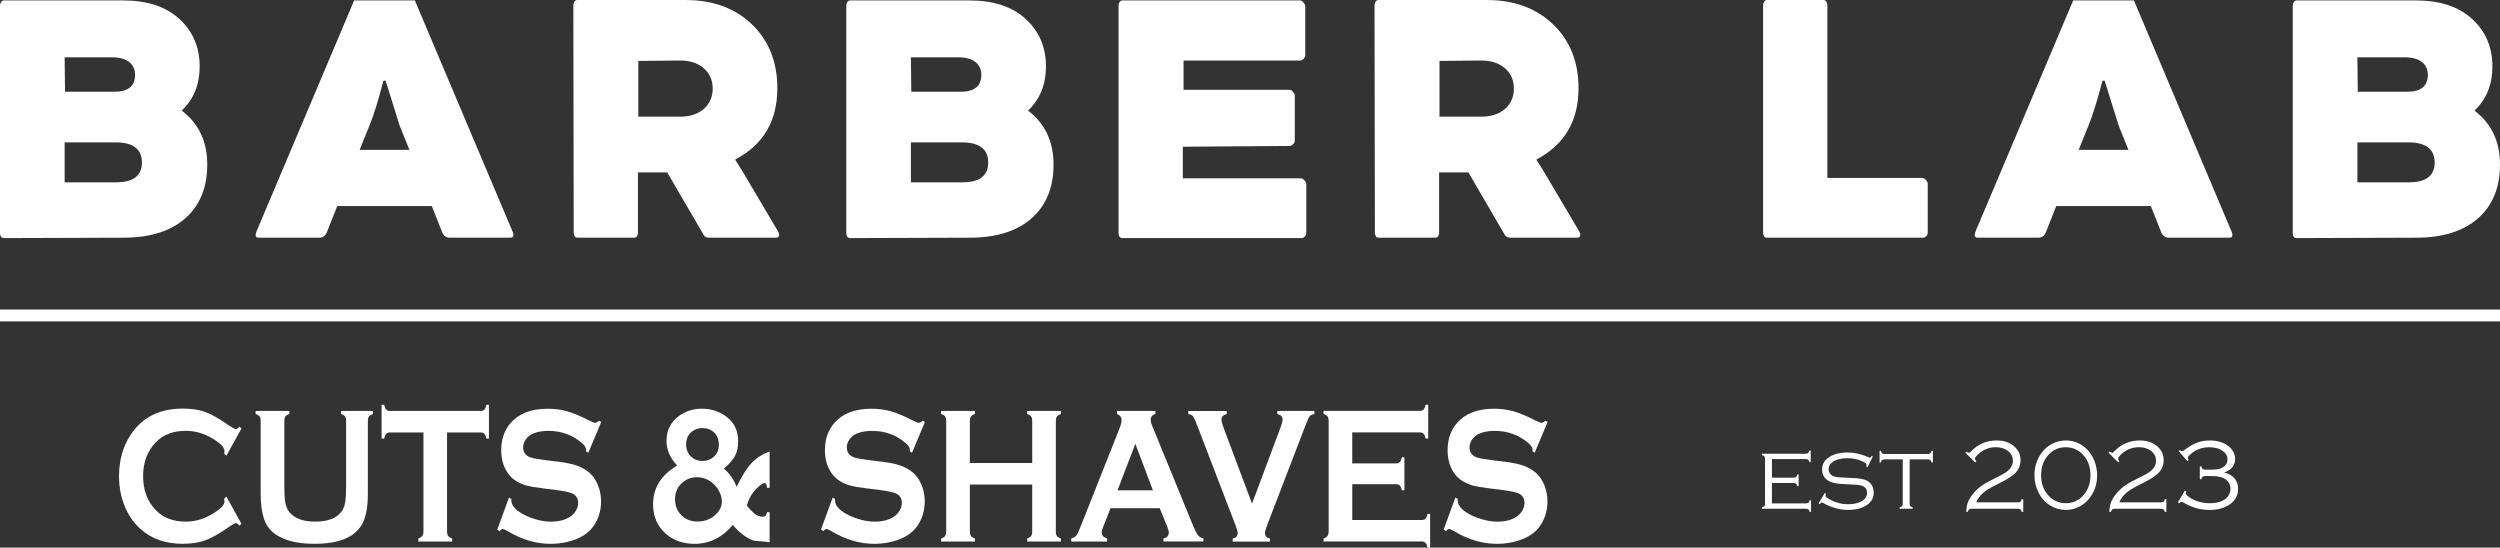 <svg width="210" height="46" viewBox="0 0 210 46" fill="none" xmlns="http://www.w3.org/2000/svg">
<rect x="0" y="0" width="210" height="46" fill="#333333" stroke="none"/>
<path d="M10.373 19.966L0.334 20C0.232 20 0.152 19.966 0.091 19.9C0.031 19.811 0 19.712 0 19.602V0.467C0 0.357 0.031 0.258 0.091 0.169C0.151 0.08 0.232 0.036 0.334 0.036H10.342C12.363 0.036 13.94 0.556 15.073 1.596C16.206 2.639 16.772 3.966 16.772 5.584C16.772 7.089 16.276 8.32 15.285 9.271V9.305C16.7 10.39 17.409 11.897 17.409 13.824C17.409 15.75 16.791 17.257 15.559 18.342C14.326 19.424 12.597 19.966 10.373 19.966ZM5.43 4.816L5.461 7.707H9.616C10.769 7.707 11.346 7.231 11.346 6.277C11.346 5.835 11.184 5.48 10.861 5.214C10.518 4.947 10.031 4.814 9.406 4.814H5.43V4.816ZM5.43 11.959V15.314H9.767C11.203 15.314 11.921 14.76 11.921 13.652C11.921 12.523 11.182 11.959 9.707 11.959H5.43Z" fill="white"/>
<path d="M37.153 19.534L36.273 17.308H28.326L27.446 19.534C27.324 19.822 27.112 19.966 26.809 19.966H21.713C21.551 19.966 21.47 19.887 21.47 19.733C21.47 19.668 21.51 19.534 21.591 19.334L29.75 0.031H34.846L43.005 19.334C43.086 19.488 43.127 19.621 43.127 19.733C43.127 19.887 43.046 19.966 42.883 19.966H37.788C37.487 19.966 37.274 19.822 37.153 19.534ZM31.026 10.565L30.208 12.591H34.392L33.574 10.565L32.391 6.778H32.209C31.764 8.483 31.37 9.745 31.026 10.565Z" fill="white"/>
<path d="M48.191 19.568L48.161 0.433C48.161 0.344 48.191 0.245 48.251 0.135C48.311 0.046 48.392 0.002 48.495 0.002H57.594C59.879 0.002 61.728 0.679 63.143 2.028C64.579 3.402 65.297 5.195 65.297 7.409C65.297 10.155 64.124 12.149 61.778 13.388V13.454C62 13.786 62.243 14.172 62.506 14.617L65.235 19.234C65.376 19.456 65.448 19.621 65.448 19.733C65.448 19.888 65.347 19.966 65.145 19.966H59.564C59.342 19.966 59.19 19.888 59.109 19.733L56.046 14.483H53.588V19.566C53.588 19.655 53.557 19.754 53.498 19.864C53.457 19.93 53.376 19.964 53.255 19.964H48.523C48.402 19.964 48.321 19.93 48.28 19.864C48.222 19.756 48.191 19.657 48.191 19.568ZM57.138 5.083L53.619 5.117V9.8H57.138C57.966 9.8 58.634 9.578 59.14 9.136C59.624 8.694 59.867 8.127 59.867 7.442C59.867 6.755 59.624 6.191 59.14 5.749C58.634 5.305 57.968 5.083 57.138 5.083Z" fill="white"/>
<path d="M81.463 19.966L71.424 20C71.323 20 71.242 19.966 71.18 19.9C71.121 19.811 71.09 19.712 71.09 19.602V0.467C71.09 0.357 71.121 0.258 71.18 0.169C71.24 0.08 71.321 0.036 71.424 0.036H81.432C83.453 0.036 85.03 0.556 86.163 1.596C87.296 2.639 87.861 3.966 87.861 5.584C87.861 7.089 87.365 8.32 86.375 9.271V9.305C87.79 10.39 88.498 11.897 88.498 13.824C88.498 15.75 87.881 17.257 86.649 18.342C85.416 19.424 83.686 19.966 81.463 19.966ZM76.517 4.816L76.548 7.707H80.704C81.856 7.707 82.433 7.231 82.433 6.277C82.433 5.835 82.271 5.48 81.949 5.214C81.605 4.947 81.119 4.814 80.494 4.814H76.517V4.816ZM76.517 11.959V15.314H80.855C82.291 15.314 83.009 14.76 83.009 13.652C83.009 12.523 82.271 11.959 80.795 11.959H76.517Z" fill="white"/>
<path d="M108.364 12.259L99.356 12.325V14.982H109.304C109.385 14.982 109.476 15.037 109.576 15.15C109.677 15.262 109.729 15.361 109.729 15.448V19.567C109.729 19.678 109.688 19.778 109.607 19.865C109.526 19.953 109.435 19.998 109.335 19.998H94.293C94.191 19.998 94.111 19.964 94.05 19.898C93.99 19.81 93.959 19.71 93.959 19.6V0.465C93.959 0.355 93.99 0.256 94.05 0.167C94.109 0.078 94.191 0.034 94.293 0.034H109.215C109.296 0.034 109.387 0.089 109.487 0.201C109.588 0.313 109.64 0.412 109.64 0.499V4.618C109.64 4.73 109.599 4.829 109.518 4.916C109.416 5.028 109.325 5.083 109.246 5.083H99.419V7.542H108.337C108.418 7.542 108.509 7.597 108.609 7.709C108.71 7.821 108.762 7.921 108.762 8.007V11.794C108.762 11.906 108.721 12.005 108.64 12.092C108.534 12.204 108.443 12.259 108.364 12.259Z" fill="white"/>
<path d="M115.491 19.568L115.46 0.433C115.46 0.344 115.491 0.245 115.55 0.135C115.61 0.046 115.691 0.002 115.794 0.002H124.893C127.178 0.002 129.027 0.679 130.442 2.028C131.878 3.402 132.596 5.195 132.596 7.409C132.596 10.155 131.423 12.149 129.077 13.388V13.454C129.299 13.786 129.543 14.172 129.805 14.617L132.534 19.234C132.675 19.456 132.747 19.621 132.747 19.733C132.747 19.888 132.646 19.966 132.444 19.966H126.863C126.641 19.966 126.489 19.888 126.408 19.733L123.345 14.483H120.887V19.566C120.887 19.655 120.857 19.754 120.797 19.864C120.756 19.93 120.675 19.964 120.554 19.964H115.823C115.701 19.964 115.62 19.93 115.579 19.864C115.521 19.756 115.491 19.657 115.491 19.568ZM124.437 5.083L120.918 5.117V9.8H124.437C125.265 9.8 125.933 9.578 126.439 9.136C126.923 8.694 127.167 8.127 127.167 7.442C127.167 6.755 126.923 6.191 126.439 5.749C125.933 5.305 125.267 5.083 124.437 5.083Z" fill="white"/>
<path d="M153.498 0.431V14.949H161.505C161.586 14.949 161.677 15.004 161.777 15.116C161.878 15.228 161.93 15.327 161.93 15.414V19.532C161.93 19.645 161.889 19.744 161.808 19.831C161.727 19.919 161.636 19.964 161.536 19.964H148.434C148.312 19.964 148.231 19.93 148.19 19.864C148.13 19.755 148.1 19.655 148.1 19.566V0.431C148.1 0.343 148.13 0.243 148.19 0.133C148.25 0.044 148.331 0 148.434 0H153.165C153.265 0 153.346 0.044 153.408 0.133C153.468 0.243 153.498 0.343 153.498 0.431Z" fill="white"/>
<path d="M181.552 19.534L180.672 17.308H172.725L171.845 19.534C171.724 19.822 171.511 19.966 171.208 19.966H166.112C165.95 19.966 165.869 19.887 165.869 19.733C165.869 19.668 165.91 19.534 165.991 19.334L174.15 0.031H179.246L187.403 19.334C187.484 19.488 187.524 19.621 187.524 19.733C187.524 19.887 187.443 19.966 187.281 19.966H182.185C181.886 19.966 181.674 19.822 181.552 19.534ZM175.426 10.565L174.607 12.591H178.792L177.974 10.565L176.79 6.778H176.609C176.163 8.483 175.769 9.745 175.426 10.565Z" fill="white"/>
<path d="M202.964 19.966L192.925 20C192.825 20 192.744 19.966 192.682 19.901C192.62 19.812 192.591 19.712 192.591 19.602V0.467C192.591 0.358 192.622 0.258 192.682 0.169C192.742 0.081 192.823 0.036 192.925 0.036H202.933C204.954 0.036 206.531 0.556 207.664 1.597C208.795 2.639 209.363 3.967 209.363 5.584C209.363 7.09 208.867 8.32 207.877 9.272V9.306C209.292 10.39 210 11.898 210 13.824C210 15.75 209.382 17.258 208.151 18.342C206.917 19.425 205.188 19.966 202.964 19.966ZM198.021 4.817L198.052 7.707H202.208C203.36 7.707 203.937 7.231 203.937 6.278C203.937 5.836 203.775 5.481 203.453 5.214C203.109 4.948 202.625 4.815 201.997 4.815H198.021V4.817ZM198.021 11.959V15.315H202.358C203.794 15.315 204.512 14.761 204.512 13.653C204.512 12.524 203.773 11.959 202.298 11.959H198.021Z" fill="white"/>
<line y1="26.5" x2="210" y2="26.5" stroke="white"/>
<path d="M19.021 41.718L20.285 44.003L20.113 44.148C19.989 44.008 19.887 43.94 19.807 43.94C19.727 43.94 19.503 44.067 19.134 44.325C18.372 44.858 17.729 45.215 17.207 45.399C16.686 45.584 16.066 45.678 15.347 45.678C13.913 45.678 12.737 45.269 11.818 44.448C11.276 43.973 10.849 43.379 10.539 42.671C10.18 41.862 10 40.97 10 39.996C10 38.666 10.322 37.511 10.965 36.532C11.933 35.058 13.396 34.322 15.352 34.322C16.072 34.322 16.689 34.414 17.203 34.594C17.719 34.776 18.362 35.136 19.134 35.671C19.503 35.921 19.727 36.049 19.807 36.049C19.887 36.049 19.989 35.981 20.113 35.841L20.285 35.985L19.021 38.276L18.84 38.131C18.85 38.046 18.854 37.973 18.854 37.916C18.854 37.762 18.799 37.615 18.687 37.481C18.576 37.343 18.38 37.18 18.095 36.989C17.309 36.454 16.478 36.189 15.598 36.189C14.558 36.189 13.731 36.501 13.113 37.128C12.386 37.861 12.021 38.82 12.021 40.003C12.021 41.186 12.386 42.144 13.113 42.877C13.731 43.504 14.558 43.816 15.598 43.816C16.476 43.816 17.309 43.549 18.095 43.012C18.38 42.818 18.578 42.655 18.687 42.518C18.799 42.38 18.854 42.236 18.854 42.08C18.854 42.021 18.85 41.952 18.84 41.872L19.021 41.718Z" fill="white"/>
<path d="M30.9 35.363V41.51C30.9 42.671 30.721 43.542 30.366 44.121C29.727 45.16 28.406 45.681 26.404 45.681C24.957 45.681 23.849 45.399 23.081 44.836C22.632 44.51 22.322 44.065 22.149 43.502C21.981 42.946 21.897 42.281 21.897 41.51V35.363C21.897 35.197 21.865 35.072 21.805 34.984C21.742 34.899 21.632 34.828 21.471 34.776V34.518H24.308V34.776C24.151 34.823 24.04 34.892 23.977 34.982C23.914 35.069 23.883 35.197 23.883 35.363V40.835C23.883 41.467 23.912 41.935 23.969 42.238C24.026 42.541 24.136 42.794 24.294 42.998C24.72 43.544 25.449 43.816 26.479 43.816C27.514 43.816 28.243 43.544 28.669 42.998C28.823 42.794 28.931 42.541 28.988 42.238C29.045 41.935 29.074 41.467 29.074 40.835V35.363C29.074 35.197 29.043 35.072 28.98 34.984C28.918 34.899 28.808 34.828 28.647 34.776V34.518H31.323V34.776C31.164 34.831 31.053 34.899 30.99 34.984C30.931 35.069 30.9 35.197 30.9 35.363Z" fill="white"/>
<path d="M37.552 36.326V44.642C37.552 44.808 37.583 44.935 37.646 45.02C37.709 45.106 37.819 45.177 37.979 45.229V45.487H35.142V45.229C35.303 45.174 35.413 45.106 35.476 45.02C35.538 44.935 35.57 44.81 35.57 44.642V36.326H32.747C32.613 36.326 32.511 36.364 32.441 36.437C32.37 36.51 32.311 36.645 32.268 36.842H32.054V34.005H32.268C32.317 34.201 32.376 34.334 32.445 34.409C32.513 34.483 32.615 34.52 32.747 34.52H40.371C40.509 34.52 40.612 34.483 40.685 34.409C40.756 34.336 40.815 34.201 40.858 34.005H41.071V36.842H40.858C40.812 36.645 40.756 36.51 40.685 36.437C40.614 36.364 40.509 36.326 40.371 36.326H37.552Z" fill="white"/>
<path d="M50.504 35.448L49.417 38.032L49.231 37.904C49.235 37.849 49.237 37.807 49.237 37.776C49.237 37.594 49.108 37.398 48.851 37.189C48.061 36.525 47.133 36.193 46.067 36.193C45.596 36.193 45.181 36.262 44.822 36.401C44.559 36.508 44.347 36.669 44.187 36.884C44.024 37.097 43.943 37.331 43.943 37.582C43.943 37.994 44.149 38.275 44.563 38.424C44.777 38.5 45.233 38.581 45.935 38.666L46.98 38.793C47.602 38.874 48.104 38.983 48.488 39.122C48.872 39.262 49.214 39.456 49.51 39.709C49.812 39.972 50.051 40.317 50.225 40.745C50.4 41.173 50.488 41.63 50.488 42.117C50.488 42.889 50.282 43.573 49.868 44.173C49.496 44.72 48.916 45.125 48.131 45.385C47.545 45.584 46.918 45.683 46.247 45.683C45.043 45.683 43.857 45.335 42.685 44.637C42.436 44.498 42.287 44.429 42.238 44.429C42.181 44.429 42.089 44.488 41.965 44.606L41.771 44.486L42.757 41.793L42.951 41.907C42.951 41.954 42.951 41.99 42.951 42.011C42.951 42.252 43.047 42.475 43.238 42.678C43.526 42.988 43.973 43.258 44.577 43.483C45.181 43.707 45.753 43.821 46.294 43.821C46.884 43.821 47.388 43.7 47.806 43.459C48.037 43.327 48.221 43.147 48.359 42.927C48.496 42.704 48.565 42.475 48.565 42.233C48.565 41.869 48.402 41.611 48.078 41.455C47.853 41.349 47.394 41.249 46.706 41.159L45.681 41.032C44.992 40.946 44.506 40.864 44.222 40.785C43.938 40.707 43.653 40.582 43.369 40.412C42.965 40.17 42.648 39.808 42.416 39.326C42.208 38.893 42.102 38.394 42.102 37.831C42.102 36.903 42.367 36.136 42.895 35.531C43.587 34.731 44.626 34.334 46.012 34.334C46.594 34.334 47.135 34.405 47.637 34.547C48.139 34.688 48.764 34.951 49.515 35.334C49.772 35.457 49.931 35.519 49.988 35.519C50.082 35.519 50.19 35.457 50.313 35.334L50.504 35.448Z" fill="white"/>
<path d="M64.647 37.934V40.979H64.434C64.406 40.712 64.34 40.577 64.234 40.577C64.136 40.577 63.991 40.655 63.795 40.812C63.599 40.968 63.428 41.143 63.281 41.341C63.018 41.689 62.838 42.068 62.736 42.475C63.01 42.813 63.249 43.052 63.452 43.194C63.653 43.336 63.861 43.407 64.075 43.407C64.271 43.407 64.391 43.279 64.434 43.021H64.647V45.553C64.524 45.522 64.132 45.482 63.475 45.432C63.222 45.411 62.908 45.269 62.532 45.006C62.157 44.744 61.834 44.438 61.563 44.091C60.661 45.151 59.593 45.683 58.354 45.683C57.385 45.683 56.584 45.404 55.944 44.848C55.221 44.221 54.858 43.393 54.858 42.366C54.858 40.989 55.533 39.903 56.883 39.103C56.284 38.471 55.984 37.781 55.984 37.031C55.984 36.158 56.331 35.465 57.023 34.949C57.587 34.537 58.232 34.331 58.96 34.331C59.777 34.331 60.491 34.577 61.105 35.069C61.705 35.552 62.005 36.222 62.005 37.078C62.005 37.556 61.916 37.961 61.742 38.292C61.565 38.623 61.252 38.983 60.799 39.368C61.261 39.728 61.62 40.236 61.875 40.894C62.301 40.005 62.718 39.342 63.126 38.904C63.532 38.467 64.04 38.143 64.647 37.934ZM58.534 40.087C58.036 40.087 57.607 40.263 57.242 40.61C56.883 40.958 56.703 41.396 56.703 41.921C56.703 42.472 56.88 42.927 57.233 43.279C57.585 43.632 58.036 43.809 58.587 43.809C59.156 43.809 59.64 43.639 60.038 43.296C60.438 42.957 60.638 42.555 60.638 42.091C60.638 41.871 60.577 41.63 60.456 41.365C60.334 41.1 60.179 40.878 59.993 40.703C59.585 40.296 59.099 40.092 58.534 40.087ZM59.007 35.957C58.67 35.957 58.373 36.056 58.121 36.255C57.797 36.508 57.634 36.87 57.634 37.343C57.634 37.74 57.764 38.069 58.025 38.33C58.283 38.59 58.611 38.72 59.007 38.72C59.348 38.72 59.646 38.621 59.899 38.422C60.222 38.164 60.385 37.809 60.385 37.357C60.385 36.943 60.258 36.607 60.005 36.349C59.754 36.094 59.42 35.964 59.007 35.957Z" fill="white"/>
<path d="M77.693 35.448L76.607 38.032L76.421 37.904C76.425 37.85 76.427 37.807 76.427 37.776C76.427 37.594 76.297 37.398 76.041 37.19C75.251 36.525 74.323 36.194 73.257 36.194C72.786 36.194 72.37 36.262 72.012 36.402C71.749 36.508 71.537 36.669 71.376 36.884C71.214 37.097 71.133 37.331 71.133 37.582C71.133 37.994 71.339 38.276 71.753 38.425C71.966 38.5 72.423 38.581 73.125 38.666L74.17 38.794C74.792 38.874 75.294 38.983 75.678 39.123C76.062 39.262 76.403 39.456 76.699 39.709C77.001 39.972 77.24 40.317 77.415 40.745C77.59 41.174 77.678 41.63 77.678 42.118C77.678 42.889 77.472 43.573 77.058 44.174C76.686 44.72 76.105 45.125 75.321 45.385C74.735 45.584 74.108 45.683 73.437 45.683C72.233 45.683 71.047 45.335 69.875 44.638C69.626 44.498 69.477 44.429 69.428 44.429C69.371 44.429 69.279 44.488 69.155 44.607L68.961 44.486L69.947 41.794L70.141 41.907C70.141 41.955 70.141 41.99 70.141 42.011C70.141 42.253 70.237 42.475 70.427 42.678C70.716 42.988 71.163 43.258 71.767 43.483C72.37 43.708 72.943 43.821 73.484 43.821C74.074 43.821 74.578 43.701 74.996 43.459C75.227 43.327 75.411 43.147 75.549 42.927C75.686 42.705 75.754 42.475 75.754 42.234C75.754 41.869 75.592 41.611 75.268 41.455C75.043 41.349 74.584 41.249 73.896 41.16L72.87 41.032C72.182 40.947 71.696 40.864 71.412 40.786C71.127 40.708 70.843 40.582 70.559 40.412C70.155 40.171 69.837 39.809 69.606 39.326C69.398 38.893 69.292 38.394 69.292 37.831C69.292 36.903 69.557 36.137 70.084 35.531C70.776 34.731 71.816 34.334 73.202 34.334C73.784 34.334 74.325 34.405 74.827 34.547C75.329 34.689 75.954 34.951 76.705 35.335C76.962 35.458 77.121 35.519 77.178 35.519C77.272 35.519 77.38 35.458 77.503 35.335L77.693 35.448Z" fill="white"/>
<path d="M86.708 40.698H81.468V44.652C81.468 44.812 81.499 44.936 81.564 45.026C81.628 45.113 81.738 45.182 81.893 45.231V45.489H79.056V45.231C79.217 45.177 79.326 45.108 79.389 45.023C79.452 44.938 79.481 44.815 79.481 44.654V35.356C79.481 35.195 79.45 35.072 79.389 34.987C79.326 34.902 79.217 34.831 79.056 34.779V34.521H81.893V34.779C81.732 34.826 81.622 34.895 81.56 34.984C81.497 35.074 81.468 35.197 81.468 35.358V38.893H86.708V35.358C86.708 35.197 86.677 35.072 86.614 34.984C86.551 34.897 86.442 34.828 86.281 34.779V34.521H89.118V34.779C88.957 34.833 88.847 34.902 88.784 34.987C88.722 35.072 88.69 35.195 88.69 35.356V44.654C88.69 44.815 88.722 44.938 88.784 45.023C88.847 45.108 88.957 45.179 89.118 45.231V45.489H86.281V45.231C86.436 45.184 86.545 45.115 86.61 45.026C86.675 44.938 86.706 44.812 86.706 44.652V40.698H86.708Z" fill="white"/>
<path d="M97.417 42.69H93.286L92.674 44.233C92.59 44.448 92.549 44.616 92.549 44.739C92.549 44.976 92.698 45.139 92.994 45.229V45.487H89.986V45.229C90.165 45.186 90.3 45.111 90.392 45.004C90.486 44.898 90.592 44.687 90.712 44.377L94.055 35.947C94.16 35.68 94.215 35.465 94.215 35.304C94.215 35.058 94.086 34.88 93.829 34.774V34.516H97.052V34.774C96.79 34.864 96.66 35.022 96.66 35.247C96.66 35.403 96.701 35.578 96.787 35.777L100.25 44.231C100.397 44.59 100.524 44.834 100.636 44.966C100.748 45.099 100.895 45.184 101.083 45.227V45.484H97.736V45.227C98.031 45.167 98.178 45.002 98.178 44.73C98.178 44.616 98.132 44.451 98.044 44.231L97.417 42.69ZM96.844 41.188L95.37 37.279L93.872 41.188H96.844Z" fill="white"/>
<path d="M105.171 42.3L107.582 35.862C107.684 35.59 107.735 35.377 107.735 35.228C107.735 34.999 107.588 34.847 107.296 34.779V34.521H110.408V34.779C110.212 34.812 110.076 34.878 110.002 34.98C109.927 35.081 109.796 35.377 109.61 35.865L106.457 44.07C106.324 44.417 106.257 44.645 106.257 44.753C106.257 45.026 106.396 45.186 106.677 45.236V45.494H103.546V45.236C103.826 45.189 103.965 45.026 103.965 44.746C103.965 44.645 103.899 44.42 103.765 44.072L100.615 35.867C100.428 35.38 100.297 35.084 100.22 34.982C100.146 34.88 100.009 34.814 99.815 34.781V34.523H103.044V34.781C102.752 34.85 102.605 35.001 102.605 35.23C102.605 35.38 102.656 35.593 102.757 35.865L105.171 42.3Z" fill="white"/>
<path d="M113.591 43.679H119.438C119.571 43.679 119.673 43.641 119.743 43.565C119.814 43.49 119.873 43.357 119.916 43.163H120.13V46H119.916C119.871 45.806 119.814 45.673 119.743 45.598C119.673 45.522 119.571 45.484 119.438 45.484H111.18V45.226C111.34 45.172 111.45 45.103 111.513 45.018C111.576 44.933 111.607 44.808 111.607 44.64V35.358C111.607 35.192 111.576 35.067 111.513 34.98C111.45 34.894 111.34 34.823 111.18 34.771V34.513H119.277C119.41 34.513 119.512 34.476 119.583 34.4C119.653 34.324 119.712 34.189 119.755 34H119.969V36.837H119.755C119.71 36.645 119.653 36.513 119.583 36.437C119.512 36.361 119.41 36.323 119.277 36.323H113.589V38.926H117.279C117.412 38.926 117.514 38.888 117.585 38.815C117.655 38.739 117.714 38.606 117.757 38.413H117.971V41.185H117.757C117.712 40.998 117.655 40.866 117.585 40.788C117.514 40.71 117.412 40.672 117.279 40.672H113.591V43.679Z" fill="white"/>
<path d="M130 35.448L128.914 38.032L128.728 37.904C128.731 37.85 128.733 37.807 128.733 37.776C128.733 37.594 128.604 37.398 128.347 37.19C127.557 36.525 126.63 36.194 125.563 36.194C125.093 36.194 124.677 36.262 124.318 36.402C124.055 36.508 123.844 36.669 123.683 36.884C123.522 37.1 123.44 37.331 123.44 37.582C123.44 37.994 123.646 38.276 124.059 38.425C124.273 38.5 124.73 38.581 125.432 38.666L126.477 38.794C127.098 38.874 127.6 38.983 127.985 39.123C128.369 39.262 128.71 39.456 129.006 39.709C129.308 39.972 129.547 40.317 129.722 40.745C129.896 41.174 129.984 41.63 129.984 42.118C129.984 42.889 129.778 43.573 129.365 44.174C128.992 44.72 128.412 45.125 127.626 45.385C127.04 45.584 126.412 45.683 125.742 45.683C124.538 45.683 123.352 45.335 122.179 44.638C121.93 44.498 121.781 44.429 121.732 44.429C121.675 44.429 121.583 44.488 121.46 44.607L121.266 44.486L122.252 41.794L122.446 41.907C122.446 41.955 122.446 41.99 122.446 42.011C122.446 42.253 122.542 42.475 122.732 42.678C123.02 42.988 123.467 43.258 124.071 43.483C124.675 43.708 125.248 43.821 125.789 43.821C126.379 43.821 126.883 43.701 127.3 43.459C127.532 43.327 127.716 43.147 127.853 42.927C127.99 42.705 128.059 42.475 128.059 42.234C128.059 41.869 127.896 41.611 127.573 41.455C127.347 41.349 126.889 41.249 126.2 41.16L125.175 41.032C124.487 40.947 124.001 40.864 123.716 40.786C123.432 40.708 123.148 40.582 122.863 40.412C122.46 40.171 122.142 39.809 121.911 39.326C121.703 38.893 121.597 38.394 121.597 37.831C121.597 36.903 121.862 36.137 122.389 35.531C123.081 34.731 124.12 34.334 125.506 34.334C126.089 34.334 126.63 34.405 127.132 34.547C127.634 34.689 128.259 34.951 129.01 35.335C129.267 35.458 129.426 35.519 129.482 35.519C129.577 35.519 129.684 35.458 129.808 35.335L130 35.448Z" fill="white"/>
<path d="M148.843 40.572V42.285H151.663C151.777 42.285 151.858 42.267 151.906 42.232C151.954 42.196 151.989 42.128 152.013 42.021H152.127V43H152.013C151.989 42.895 151.954 42.825 151.908 42.788C151.862 42.752 151.781 42.734 151.667 42.734H148V42.623C148.105 42.595 148.175 42.559 148.211 42.51C148.244 42.462 148.262 42.381 148.262 42.269V38.578C148.262 38.463 148.244 38.38 148.209 38.334C148.173 38.287 148.103 38.249 148 38.223V38.112H151.639C151.753 38.112 151.834 38.094 151.88 38.058C151.926 38.021 151.963 37.951 151.989 37.846H152.099V38.825H151.989C151.961 38.721 151.926 38.65 151.88 38.614C151.834 38.58 151.753 38.561 151.639 38.561H148.843V40.123H150.625C150.738 40.123 150.82 40.105 150.866 40.068C150.911 40.032 150.949 39.962 150.975 39.857H151.084V40.836H150.975C150.947 40.731 150.911 40.661 150.864 40.624C150.816 40.59 150.736 40.572 150.625 40.572H148.843Z" fill="white"/>
<path d="M157.315 38.35L156.868 39.251L156.771 39.2C156.784 39.12 156.79 39.065 156.79 39.035C156.79 38.968 156.703 38.89 156.526 38.795C156.15 38.592 155.695 38.489 155.156 38.489C154.724 38.489 154.356 38.569 154.056 38.733C153.754 38.898 153.604 39.128 153.604 39.422C153.604 39.555 153.642 39.674 153.718 39.778C153.793 39.885 153.895 39.96 154.024 40.004C154.151 40.048 154.291 40.077 154.44 40.091C154.589 40.105 154.909 40.121 155.402 40.141C155.812 40.155 156.122 40.181 156.333 40.22C156.544 40.258 156.723 40.32 156.874 40.405C157.035 40.496 157.16 40.627 157.254 40.8C157.345 40.971 157.393 41.16 157.393 41.364C157.393 41.791 157.22 42.13 156.876 42.383C156.462 42.684 155.913 42.833 155.229 42.833C154.893 42.833 154.539 42.78 154.167 42.676C153.797 42.571 153.451 42.428 153.135 42.246C153.091 42.218 153.06 42.206 153.038 42.206C152.998 42.206 152.936 42.255 152.855 42.351L152.761 42.289L153.278 41.41L153.376 41.469C153.368 41.501 153.362 41.523 153.36 41.535C153.346 41.58 153.34 41.616 153.34 41.642C153.34 41.719 153.479 41.831 153.756 41.98C154.223 42.23 154.708 42.355 155.211 42.355C155.671 42.355 156.053 42.275 156.357 42.115C156.504 42.039 156.619 41.934 156.707 41.803C156.794 41.672 156.838 41.535 156.838 41.392C156.838 41.259 156.802 41.142 156.729 41.038C156.655 40.933 156.56 40.858 156.44 40.814C156.329 40.776 156.204 40.747 156.067 40.731C155.929 40.715 155.671 40.699 155.291 40.685C154.843 40.665 154.521 40.643 154.328 40.617C154.135 40.59 153.952 40.546 153.781 40.481C153.565 40.401 153.39 40.272 153.256 40.093C153.123 39.909 153.058 39.69 153.058 39.44C153.058 38.997 153.256 38.648 153.652 38.396C154.058 38.138 154.571 38.007 155.197 38.007C155.768 38.007 156.341 38.136 156.918 38.396C157.005 38.432 157.055 38.451 157.069 38.451C157.113 38.451 157.164 38.4 157.224 38.297L157.315 38.35Z" fill="white"/>
<path d="M160.41 38.586V42.269C160.41 42.382 160.426 42.462 160.462 42.511C160.496 42.559 160.565 42.597 160.673 42.623V42.734H159.569V42.623C159.672 42.595 159.742 42.559 159.778 42.511C159.813 42.462 159.831 42.382 159.831 42.269V38.586H158.344C158.23 38.586 158.149 38.604 158.103 38.638C158.057 38.675 158.02 38.745 157.994 38.85H157.884V37.871H157.994C158.021 37.975 158.057 38.046 158.103 38.082C158.149 38.118 158.23 38.137 158.344 38.137H161.902C162.015 38.137 162.096 38.118 162.142 38.082C162.188 38.046 162.226 37.975 162.252 37.871H162.361V38.85H162.252C162.224 38.745 162.188 38.675 162.14 38.638C162.092 38.604 162.013 38.586 161.902 38.586H160.41Z" fill="white"/>
<path d="M165.919 38.846L165.083 38.02L165.177 37.929C165.282 38.001 165.364 38.036 165.417 38.036C165.447 38.036 165.487 38.009 165.535 37.957C166.127 37.318 166.855 37 167.718 37C168.297 37 168.773 37.151 169.144 37.455C169.53 37.766 169.723 38.165 169.723 38.648C169.723 39.128 169.54 39.525 169.172 39.843C168.92 40.06 168.502 40.314 167.917 40.606C167.472 40.83 167.166 40.991 166.999 41.094C166.831 41.197 166.664 41.326 166.499 41.481C166.269 41.699 166.106 41.938 166.01 42.198H169.471C169.584 42.198 169.665 42.18 169.713 42.144C169.761 42.108 169.797 42.037 169.821 41.932H169.952V42.998H169.821C169.797 42.893 169.761 42.823 169.713 42.786C169.665 42.75 169.584 42.732 169.471 42.732H165.648C165.535 42.732 165.453 42.75 165.406 42.786C165.358 42.823 165.322 42.893 165.298 42.998H165.167C165.169 42.704 165.213 42.444 165.294 42.22C165.376 41.997 165.511 41.763 165.702 41.521C165.911 41.251 166.163 41.011 166.46 40.802C166.756 40.592 167.172 40.361 167.707 40.105C168.027 39.948 168.261 39.823 168.411 39.73C168.558 39.637 168.689 39.529 168.804 39.404C168.991 39.2 169.085 38.964 169.085 38.694C169.085 38.394 168.975 38.148 168.759 37.953C168.474 37.695 168.1 37.566 167.637 37.566C167.116 37.566 166.652 37.739 166.247 38.084C166.012 38.287 165.897 38.432 165.897 38.521C165.897 38.584 165.933 38.66 166.006 38.751L165.919 38.846Z" fill="white"/>
<path d="M173.522 37C174.212 37 174.804 37.246 175.3 37.739C175.558 37.995 175.763 38.31 175.916 38.68C176.079 39.077 176.161 39.502 176.161 39.956C176.161 40.522 176.012 41.056 175.715 41.557C175.447 42.009 175.087 42.345 174.639 42.569C174.285 42.744 173.915 42.833 173.526 42.833C173.066 42.833 172.635 42.712 172.233 42.47C171.803 42.214 171.469 41.844 171.231 41.36C171.004 40.909 170.893 40.427 170.893 39.915C170.893 39.321 171.042 38.775 171.338 38.275C171.605 37.824 171.963 37.488 172.414 37.264C172.754 37.095 173.124 37.006 173.522 37ZM173.522 37.566C172.945 37.566 172.462 37.78 172.07 38.207C171.658 38.652 171.453 39.222 171.453 39.915C171.453 40.608 171.658 41.181 172.07 41.628C172.46 42.055 172.945 42.269 173.526 42.269C174.108 42.269 174.594 42.055 174.981 41.628C175.391 41.179 175.598 40.619 175.598 39.948C175.598 39.226 175.393 38.646 174.981 38.205C174.59 37.786 174.104 37.572 173.522 37.566Z" fill="white"/>
<path d="M177.941 38.846L177.105 38.02L177.199 37.929C177.304 38.001 177.386 38.036 177.44 38.036C177.469 38.036 177.509 38.009 177.557 37.957C178.15 37.318 178.877 37 179.741 37C180.319 37 180.795 37.151 181.167 37.455C181.552 37.766 181.745 38.165 181.745 38.648C181.745 39.128 181.562 39.525 181.194 39.843C180.942 40.06 180.524 40.314 179.939 40.606C179.494 40.83 179.188 40.991 179.021 41.094C178.854 41.197 178.687 41.326 178.521 41.481C178.291 41.699 178.128 41.938 178.032 42.198H181.493C181.606 42.198 181.688 42.18 181.735 42.144C181.783 42.108 181.819 42.037 181.843 41.932H181.974V42.998H181.843C181.819 42.893 181.783 42.823 181.735 42.786C181.688 42.75 181.606 42.732 181.493 42.732H177.67C177.557 42.732 177.475 42.75 177.428 42.786C177.38 42.823 177.344 42.893 177.32 42.998H177.189C177.191 42.704 177.235 42.444 177.316 42.22C177.398 41.997 177.533 41.763 177.724 41.521C177.933 41.251 178.185 41.011 178.482 40.802C178.778 40.592 179.194 40.361 179.729 40.105C180.049 39.948 180.284 39.823 180.433 39.73C180.58 39.637 180.711 39.529 180.826 39.404C181.013 39.2 181.107 38.964 181.107 38.694C181.107 38.394 180.997 38.148 180.781 37.953C180.496 37.695 180.122 37.566 179.659 37.566C179.138 37.566 178.675 37.739 178.269 38.084C178.034 38.287 177.919 38.432 177.919 38.521C177.919 38.584 177.955 38.66 178.028 38.751L177.941 38.846Z" fill="white"/>
<path d="M183.752 38.747L183.014 37.897L183.108 37.806C183.197 37.874 183.263 37.909 183.303 37.909C183.332 37.909 183.43 37.848 183.597 37.727C183.945 37.469 184.277 37.282 184.595 37.169C184.913 37.056 185.257 37 185.631 37C186.264 37 186.785 37.159 187.193 37.475C187.366 37.611 187.503 37.774 187.602 37.963C187.702 38.153 187.751 38.35 187.751 38.553C187.751 39.089 187.445 39.468 186.831 39.69C187.133 39.766 187.371 39.881 187.548 40.032C187.851 40.296 188 40.641 188 41.064C188 41.582 187.789 41.999 187.368 42.319C186.91 42.664 186.321 42.835 185.6 42.835C185.212 42.835 184.842 42.785 184.494 42.686C184.146 42.587 183.774 42.428 183.384 42.206C183.318 42.168 183.275 42.148 183.253 42.148C183.201 42.148 183.133 42.19 183.05 42.277L182.941 42.206L183.535 41.207L183.645 41.273C183.615 41.346 183.599 41.398 183.599 41.434C183.599 41.489 183.645 41.557 183.734 41.636C183.957 41.834 184.237 41.989 184.573 42.101C184.909 42.214 185.265 42.269 185.641 42.269C186.214 42.269 186.66 42.138 186.978 41.876C187.095 41.779 187.189 41.656 187.256 41.509C187.326 41.36 187.36 41.211 187.36 41.06C187.36 40.745 187.24 40.494 187.002 40.3C186.741 40.091 186.335 39.986 185.786 39.986H185.265C185.152 39.986 185.071 40.004 185.023 40.04C184.975 40.077 184.939 40.147 184.915 40.252H184.784V39.186H184.915C184.939 39.291 184.975 39.361 185.023 39.398C185.071 39.434 185.152 39.452 185.265 39.452H185.697C185.977 39.452 186.196 39.436 186.353 39.402C186.51 39.369 186.652 39.309 186.777 39.22C187 39.067 187.111 38.856 187.111 38.586C187.111 38.318 186.994 38.092 186.757 37.915C186.455 37.685 186.063 37.568 185.58 37.568C185.007 37.568 184.502 37.745 184.068 38.1C183.873 38.263 183.774 38.386 183.774 38.471C183.774 38.503 183.798 38.566 183.847 38.656L183.752 38.747Z" fill="white"/>
</svg>
